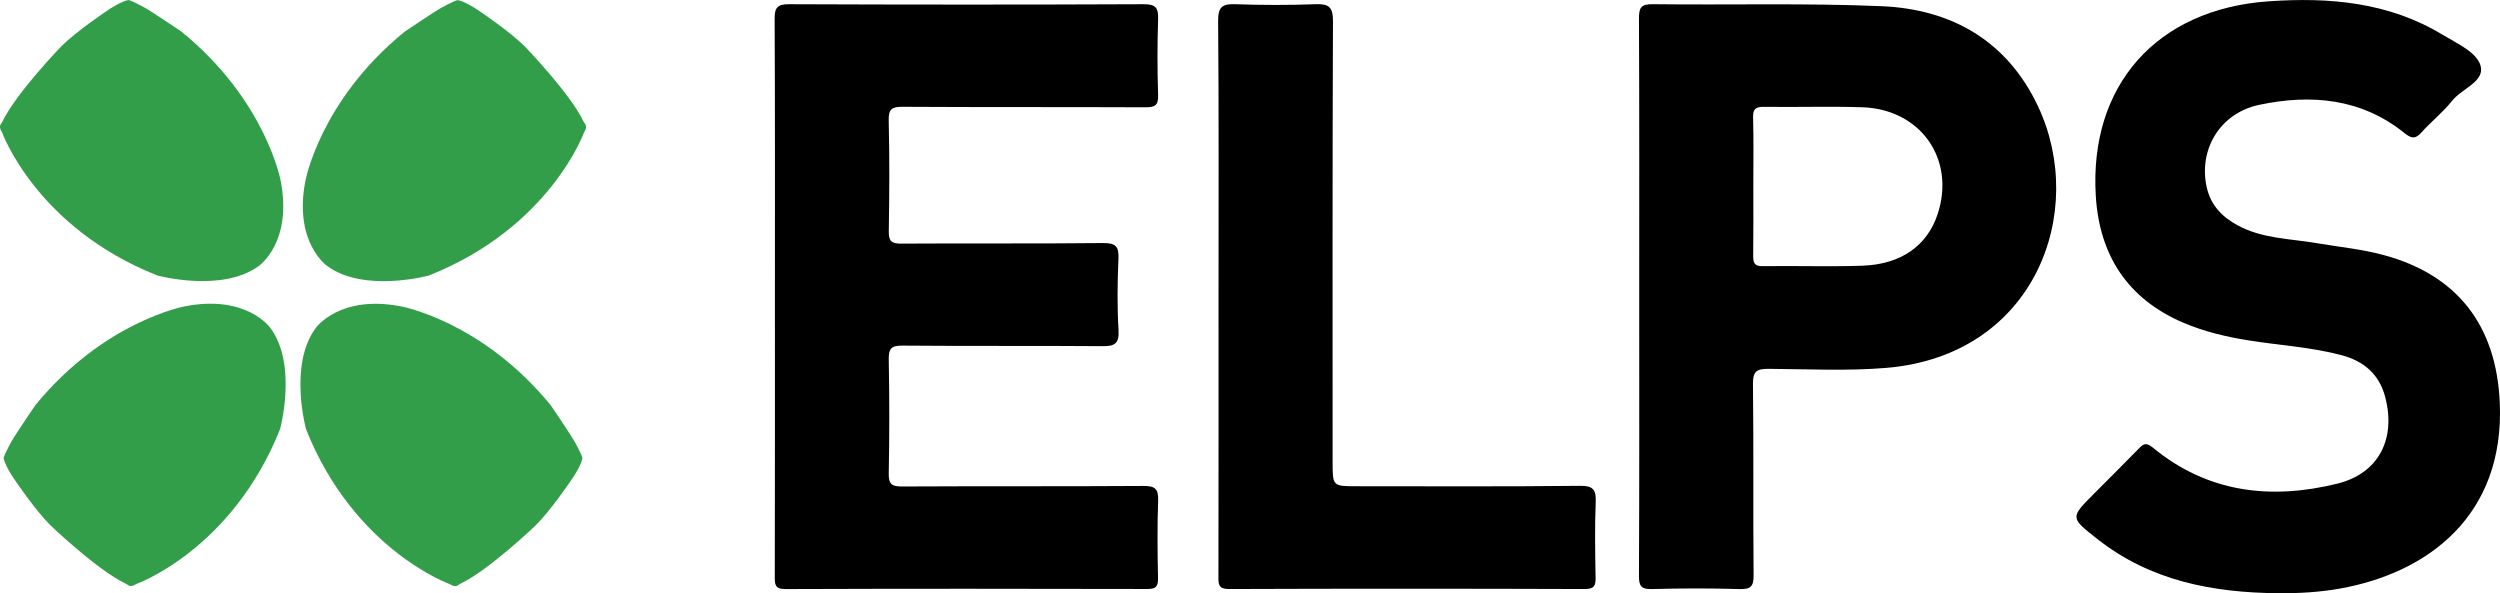 <svg width="118" height="28" viewBox="0 0 118 28" fill="none" xmlns="http://www.w3.org/2000/svg">
<g clip-path="url(#clip0_650_45553)">
<path d="M15.436 12.55C15.436 12.55 13.848 11.44 14.415 8.538C14.415 8.538 15.109 4.737 19.101 1.495C19.101 1.495 20.504 0.546 20.828 0.368C20.828 0.368 21.347 0.08 21.588 0.005C21.588 0.005 21.919 0.021 22.728 0.59C22.728 0.59 24.084 1.506 24.772 2.192C24.772 2.192 26.904 4.399 27.542 5.733L27.613 5.848C27.613 5.848 27.749 5.972 27.571 6.239C27.571 6.239 25.96 10.743 20.237 13.006C20.237 13.004 17.188 13.842 15.436 12.55Z" fill="#339E49"/>
<path d="M14.905 15.479C14.905 15.479 16.018 13.896 18.93 14.461C18.93 14.461 22.744 15.152 25.997 19.131C25.997 19.131 26.949 20.529 27.127 20.852C27.127 20.852 27.417 21.369 27.491 21.61C27.491 21.61 27.476 21.94 26.905 22.746C26.905 22.746 25.986 24.098 25.298 24.783C25.298 24.783 23.083 26.908 21.744 27.544L21.629 27.614C21.629 27.614 21.505 27.75 21.236 27.573C21.236 27.573 16.717 25.967 14.447 20.264C14.447 20.264 13.608 17.224 14.905 15.479Z" fill="#339E49"/>
<path d="M12.226 12.546C12.226 12.546 13.815 11.436 13.248 8.534C13.248 8.534 12.554 4.733 8.562 1.491C8.562 1.491 7.159 0.542 6.835 0.364C6.835 0.364 6.316 0.076 6.075 0.001C6.075 0.001 5.743 0.017 4.935 0.586C4.935 0.586 3.579 1.502 2.891 2.188C2.891 2.188 0.759 4.395 0.121 5.729L0.05 5.844C0.05 5.844 -0.086 5.968 0.092 6.235C0.092 6.235 1.703 10.739 7.426 13.002C7.424 13 10.476 13.838 12.226 12.546Z" fill="#339E49"/>
<path d="M12.759 15.475C12.759 15.475 11.646 13.892 8.734 14.457C8.734 14.457 4.919 15.148 1.666 19.127C1.666 19.127 0.714 20.525 0.536 20.847C0.536 20.847 0.247 21.365 0.172 21.605C0.172 21.605 0.187 21.936 0.758 22.741C0.758 22.741 1.678 24.093 2.365 24.779C2.365 24.779 4.58 26.904 5.919 27.54L6.034 27.61C6.034 27.61 6.159 27.746 6.427 27.568C6.427 27.568 10.946 25.962 13.217 20.259C13.217 20.259 14.056 17.22 12.759 15.475Z" fill="#339E49"/>
<path d="M36.576 13.918C36.576 9.582 36.585 5.245 36.563 0.907C36.559 0.357 36.686 0.197 37.255 0.199C42.827 0.222 48.401 0.224 53.975 0.199C54.554 0.197 54.681 0.369 54.663 0.912C54.623 2.103 54.625 3.295 54.663 4.486C54.678 4.968 54.522 5.066 54.07 5.064C50.252 5.047 46.433 5.064 42.617 5.041C42.104 5.037 41.934 5.134 41.947 5.692C41.989 7.43 41.979 9.171 41.951 10.91C41.943 11.375 42.066 11.501 42.533 11.499C45.71 11.478 48.889 11.507 52.066 11.472C52.674 11.467 52.816 11.64 52.791 12.222C52.742 13.34 52.727 14.464 52.795 15.58C52.837 16.261 52.579 16.345 51.994 16.339C48.865 16.313 45.733 16.341 42.603 16.313C42.061 16.307 41.939 16.458 41.949 16.982C41.983 18.768 41.983 20.558 41.949 22.343C41.939 22.859 42.095 22.963 42.581 22.962C46.375 22.941 50.17 22.962 53.964 22.937C54.522 22.933 54.685 23.072 54.664 23.639C54.619 24.852 54.634 26.07 54.659 27.285C54.666 27.686 54.558 27.802 54.152 27.8C48.46 27.787 42.769 27.783 37.077 27.804C36.578 27.806 36.568 27.596 36.57 27.216C36.58 22.782 36.576 18.35 36.576 13.918Z" fill="black"/>
<path d="M77.371 14.029C77.371 9.644 77.38 5.262 77.359 0.878C77.358 0.363 77.453 0.191 78.008 0.198C81.611 0.242 85.219 0.139 88.815 0.292C92.115 0.433 94.744 1.929 96.2 5.029C98.528 9.988 96.073 16.77 89.035 17.364C87.19 17.518 85.338 17.421 83.492 17.409C82.924 17.406 82.732 17.512 82.74 18.134C82.776 21.136 82.742 24.139 82.77 27.14C82.776 27.681 82.634 27.819 82.104 27.804C80.73 27.764 79.354 27.765 77.98 27.804C77.481 27.817 77.356 27.685 77.359 27.182C77.38 22.795 77.371 18.411 77.371 14.029ZM82.757 8.767C82.757 9.862 82.765 10.959 82.751 12.054C82.748 12.388 82.791 12.571 83.201 12.563C84.765 12.54 86.333 12.594 87.894 12.542C89.73 12.481 90.965 11.598 91.457 10.106C92.311 7.515 90.654 5.148 87.887 5.062C86.348 5.014 84.805 5.064 83.264 5.043C82.871 5.037 82.734 5.136 82.746 5.55C82.776 6.622 82.757 7.695 82.757 8.767Z" fill="black"/>
<path d="M107.536 28C104.44 27.973 101.504 27.42 98.99 25.438C97.712 24.43 97.707 24.438 98.825 23.314C99.529 22.607 100.238 21.904 100.935 21.189C101.155 20.962 101.284 20.855 101.611 21.124C104.201 23.263 107.188 23.601 110.322 22.828C112.286 22.343 113.1 20.706 112.58 18.734C112.298 17.657 111.565 17.045 110.534 16.768C109.088 16.381 107.591 16.301 106.118 16.064C105.065 15.895 104.034 15.652 103.045 15.229C100.415 14.101 99.09 12.039 98.921 9.244C98.606 4.026 101.8 0.433 107.065 0.063C109.938 -0.139 112.751 0.099 115.302 1.647C115.974 2.055 116.894 2.456 117.082 3.097C117.302 3.846 116.194 4.182 115.736 4.762C115.311 5.3 114.757 5.731 114.298 6.245C114.019 6.557 113.839 6.559 113.506 6.292C111.461 4.638 109.081 4.432 106.64 4.947C104.774 5.34 103.77 7.061 104.154 8.826C104.342 9.683 104.879 10.238 105.625 10.64C106.788 11.27 108.092 11.262 109.344 11.476C110.394 11.655 111.455 11.756 112.489 12.033C115.985 12.97 117.826 15.358 117.989 18.997C118.228 24.333 114.596 27.044 110.436 27.783C109.475 27.952 108.507 28.008 107.536 28Z" fill="black"/>
<path d="M57.515 13.996C57.515 9.662 57.532 5.327 57.496 0.992C57.49 0.307 57.705 0.178 58.322 0.199C59.576 0.244 60.835 0.246 62.089 0.199C62.717 0.176 62.92 0.323 62.916 1.002C62.888 7.933 62.899 14.862 62.899 21.794C62.899 22.95 62.899 22.95 64.038 22.95C67.545 22.95 71.055 22.971 74.562 22.931C75.22 22.923 75.342 23.124 75.317 23.723C75.27 24.888 75.291 26.056 75.311 27.224C75.319 27.617 75.279 27.804 74.795 27.802C69.202 27.783 63.607 27.781 58.014 27.802C57.513 27.804 57.508 27.59 57.51 27.214C57.519 22.809 57.515 18.404 57.515 13.996Z" fill="black"/>
</g>
<defs>
<clipPath id="clip0_650_45553">
<rect width="118" height="28" fill="white"/>
</clipPath>
</defs>
</svg>
